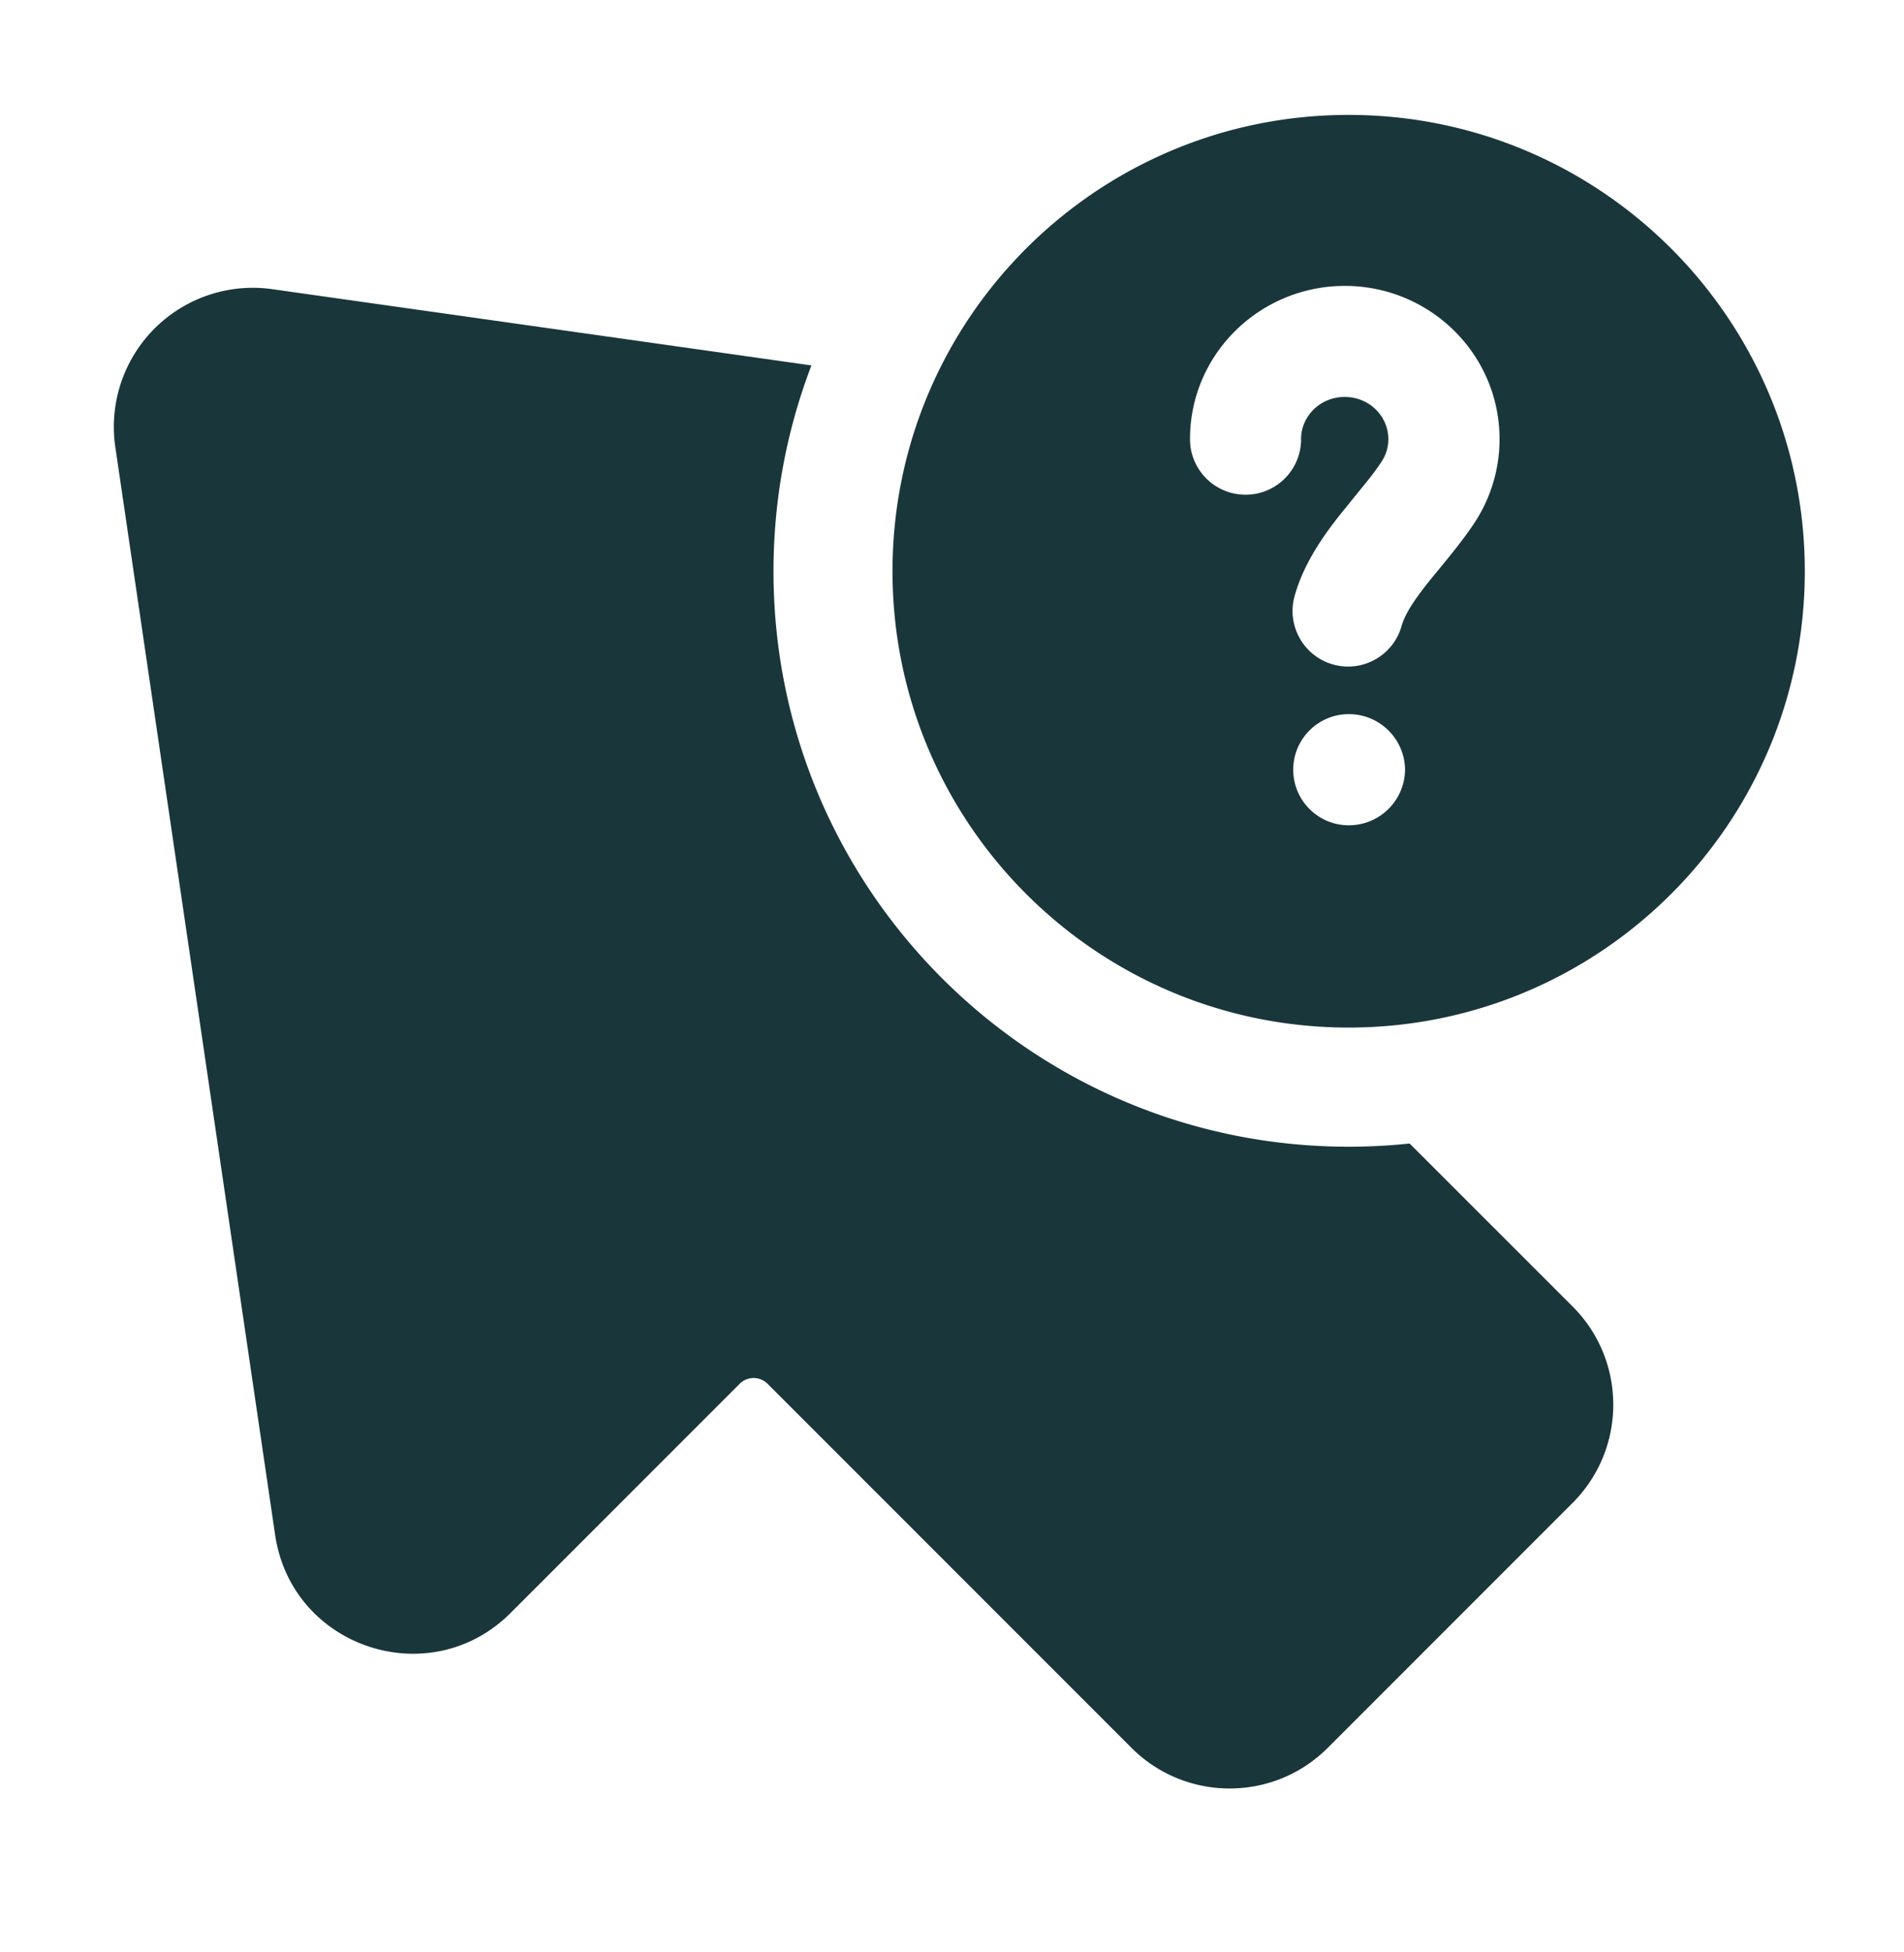 <svg xmlns="http://www.w3.org/2000/svg" width="40" height="41" fill="#19363b" xmlns:v="https://vecta.io/nano"><path d="M17.047 7.674c-.515 1.343-.797 2.8-.797 4.324 0 6.673 5.41 12.083 12.083 12.083.433 0 .86-.023 1.281-.067l3.423 3.421c1.14 1.139 1.14 2.986.001 4.126l-5.143 5.143c-1.139 1.139-2.986 1.139-4.125 0l-7.643-7.643c-.163-.163-.426-.163-.589 0l-4.81 4.81c-1.696 1.696-4.599.734-4.948-1.638L2.422 9.384a2.92 2.92 0 0 1 3.294-3.312l11.332 1.602z"/><path fill-rule="evenodd" d="M28.333 2.413c-5.293 0-9.583 4.291-9.583 9.583s4.291 9.583 9.583 9.583 9.583-4.291 9.583-9.583-4.291-9.583-9.583-9.583zm-1 6.808c0-.472.393-.885.917-.885s.917.413.917.885c0 .174-.051.334-.14.47-.148.226-.31.424-.512.669l-.372.46c-.336.427-.751 1.003-.945 1.695-.174.62.188 1.265.808 1.439s1.265-.188 1.439-.808c.062-.22.223-.49.533-.882a19.04 19.04 0 0 1 .244-.3c.244-.297.542-.66.761-.995.328-.503.52-1.104.52-1.747 0-1.794-1.472-3.218-3.25-3.218S25 7.427 25 9.222c0 .644.522 1.167 1.167 1.167s1.167-.522 1.167-1.167zm1.003 5.776c-.644 0-1.167.522-1.167 1.167s.522 1.167 1.167 1.167a1.18 1.18 0 0 0 1.182-1.167 1.18 1.18 0 0 0-1.182-1.167z"/></svg>
